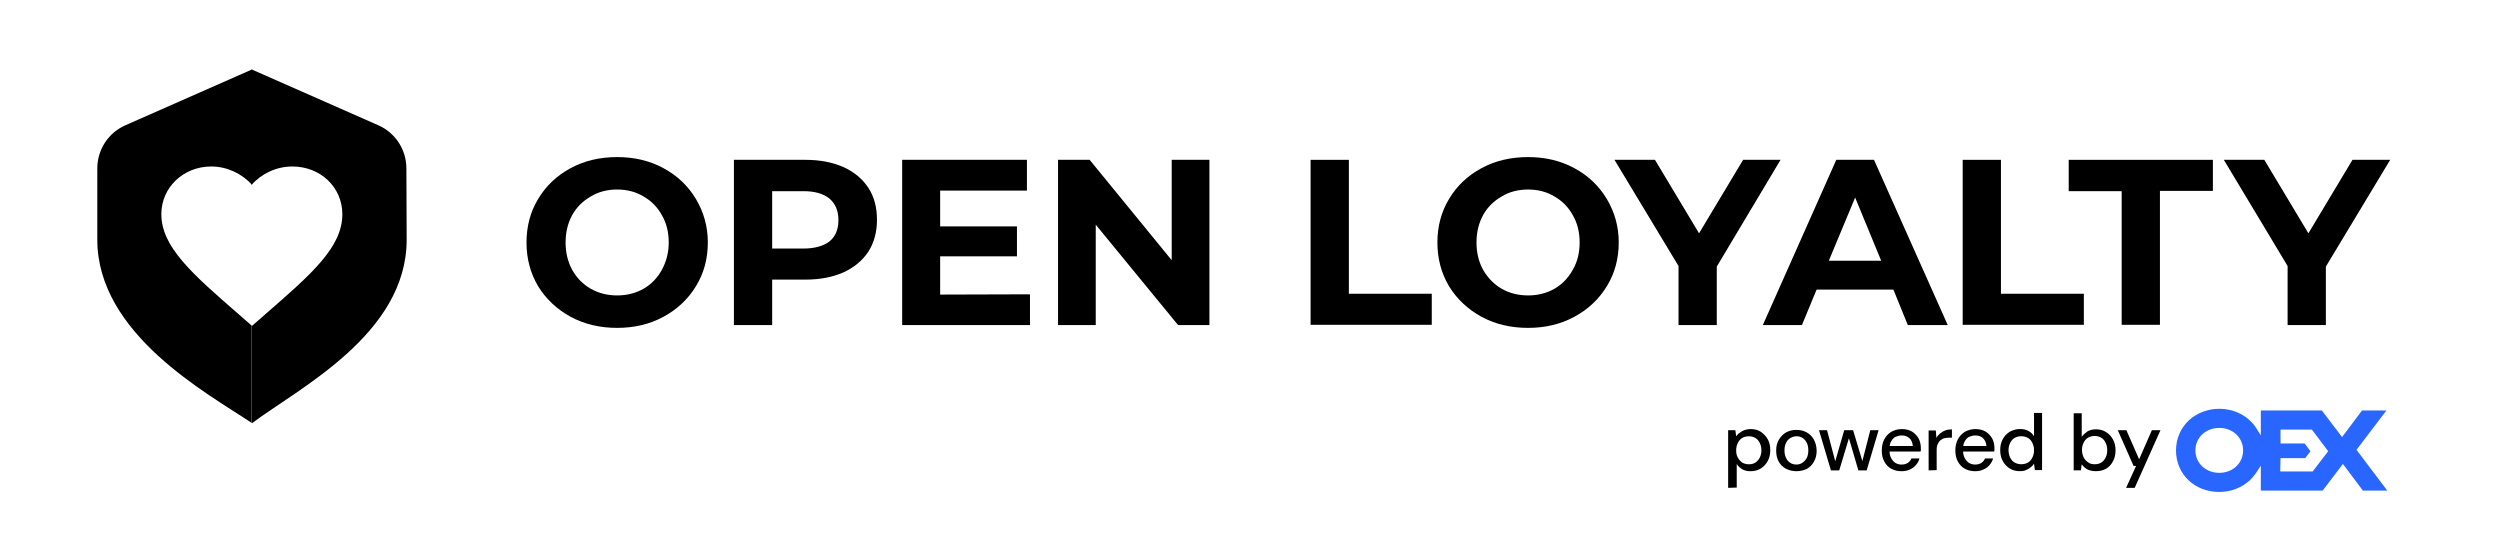 <svg width="180" height="40" viewBox="0 0 180 40" fill="none" xmlns="http://www.w3.org/2000/svg">
<path d="M125.923 33.428C126.103 33.428 126.262 33.388 126.382 33.308C126.502 33.228 126.622 33.108 126.702 32.949C126.781 32.789 126.821 32.629 126.821 32.43C126.821 32.23 126.781 32.05 126.702 31.891C126.622 31.731 126.522 31.611 126.382 31.531C126.242 31.451 126.083 31.412 125.923 31.412C125.743 31.412 125.584 31.451 125.444 31.531C125.304 31.611 125.204 31.731 125.124 31.891C125.045 32.05 125.005 32.21 125.005 32.43C125.005 32.649 125.045 32.809 125.124 32.949C125.204 33.089 125.304 33.208 125.444 33.308C125.584 33.388 125.743 33.428 125.923 33.428ZM124.426 35.125V30.972H124.945L125.005 31.412C125.065 31.332 125.144 31.232 125.244 31.172C125.344 31.092 125.444 31.032 125.584 30.972C125.703 30.933 125.863 30.893 126.043 30.893C126.322 30.893 126.582 30.953 126.781 31.092C126.981 31.232 127.161 31.412 127.28 31.631C127.4 31.851 127.46 32.11 127.46 32.41C127.46 32.709 127.4 32.969 127.28 33.188C127.161 33.408 127.001 33.588 126.781 33.727C126.562 33.867 126.322 33.927 126.043 33.927C125.823 33.927 125.604 33.887 125.444 33.787C125.284 33.687 125.144 33.568 125.045 33.408V35.105L124.426 35.125Z" fill="black"/>
<path d="M129.341 33.447C129.501 33.447 129.641 33.407 129.76 33.327C129.88 33.248 130 33.128 130.08 32.988C130.16 32.828 130.199 32.649 130.199 32.429C130.199 32.209 130.16 32.01 130.08 31.87C130 31.71 129.9 31.61 129.78 31.531C129.66 31.451 129.521 31.411 129.361 31.411C129.201 31.411 129.062 31.451 128.922 31.531C128.782 31.61 128.682 31.71 128.602 31.87C128.523 32.03 128.483 32.209 128.483 32.429C128.483 32.649 128.523 32.848 128.602 32.988C128.682 33.148 128.782 33.248 128.902 33.327C129.022 33.407 129.181 33.447 129.341 33.447ZM129.341 33.926C129.062 33.926 128.822 33.866 128.582 33.746C128.363 33.627 128.183 33.447 128.063 33.227C127.944 33.008 127.884 32.748 127.884 32.449C127.884 32.15 127.944 31.87 128.083 31.65C128.223 31.431 128.383 31.251 128.602 31.131C128.822 31.012 129.062 30.952 129.341 30.952C129.621 30.952 129.86 31.012 130.08 31.131C130.299 31.251 130.479 31.431 130.599 31.65C130.718 31.87 130.798 32.15 130.798 32.449C130.798 32.748 130.738 33.008 130.599 33.248C130.459 33.487 130.299 33.647 130.08 33.767C129.86 33.866 129.621 33.926 129.341 33.926Z" fill="black"/>
<path d="M131.826 33.867L130.968 30.973H131.547L132.185 33.388H132.086L132.784 30.973H133.423L134.142 33.368L134.042 33.388L134.661 30.973H135.26L134.401 33.867H133.802L133.064 31.352H133.184L132.425 33.867H131.826Z" fill="black"/>
<path d="M136.905 33.927C136.625 33.927 136.386 33.867 136.166 33.747C135.946 33.627 135.787 33.448 135.667 33.228C135.547 33.009 135.487 32.749 135.487 32.43C135.487 32.13 135.547 31.871 135.667 31.631C135.787 31.412 135.946 31.232 136.166 31.092C136.386 30.972 136.645 30.893 136.925 30.893C137.204 30.893 137.464 30.953 137.663 31.072C137.863 31.192 138.023 31.372 138.142 31.571C138.242 31.771 138.302 32.011 138.302 32.25V32.37C138.302 32.41 138.302 32.47 138.282 32.51H135.907V32.11H137.723C137.703 31.871 137.623 31.691 137.484 31.551C137.324 31.412 137.144 31.352 136.925 31.352C136.765 31.352 136.625 31.392 136.485 31.451C136.346 31.511 136.246 31.631 136.166 31.771C136.086 31.911 136.046 32.07 136.046 32.29V32.45C136.046 32.669 136.086 32.849 136.166 32.989C136.246 33.128 136.346 33.248 136.465 33.328C136.605 33.408 136.745 33.448 136.905 33.448C137.084 33.448 137.244 33.408 137.364 33.328C137.484 33.248 137.563 33.148 137.623 33.009H138.202C138.162 33.188 138.063 33.348 137.943 33.488C137.823 33.627 137.683 33.727 137.504 33.807C137.344 33.887 137.124 33.927 136.905 33.927Z" fill="black"/>
<path d="M138.861 33.868V30.993H139.38L139.42 31.532C139.48 31.413 139.58 31.293 139.68 31.213C139.78 31.133 139.899 31.053 140.059 30.993C140.219 30.934 140.359 30.914 140.538 30.914V31.512H140.339C140.219 31.512 140.099 31.532 139.999 31.552C139.899 31.572 139.8 31.632 139.72 31.692C139.64 31.752 139.58 31.852 139.52 31.972C139.46 32.091 139.44 32.231 139.44 32.411V33.848L138.861 33.868Z" fill="black"/>
<path d="M142.203 33.927C141.923 33.927 141.683 33.867 141.464 33.747C141.244 33.627 141.085 33.448 140.965 33.228C140.845 33.009 140.785 32.749 140.785 32.43C140.785 32.13 140.845 31.871 140.965 31.631C141.085 31.412 141.244 31.232 141.464 31.092C141.683 30.972 141.943 30.893 142.222 30.893C142.502 30.893 142.761 30.953 142.961 31.072C143.161 31.192 143.32 31.372 143.44 31.571C143.54 31.771 143.6 32.011 143.6 32.25V32.37C143.6 32.41 143.6 32.47 143.58 32.51H141.204V32.11H143.021C143.001 31.871 142.921 31.691 142.781 31.551C142.642 31.412 142.442 31.352 142.222 31.352C142.063 31.352 141.923 31.392 141.783 31.451C141.644 31.511 141.544 31.631 141.464 31.771C141.384 31.911 141.344 32.07 141.344 32.29V32.45C141.344 32.669 141.384 32.849 141.464 32.989C141.544 33.128 141.644 33.248 141.763 33.328C141.903 33.408 142.043 33.448 142.203 33.448C142.382 33.448 142.542 33.408 142.662 33.328C142.781 33.248 142.861 33.148 142.921 33.009H143.5C143.46 33.188 143.36 33.348 143.241 33.488C143.121 33.627 142.981 33.727 142.801 33.807C142.642 33.887 142.442 33.927 142.203 33.927Z" fill="black"/>
<path d="M145.532 33.425C145.711 33.425 145.871 33.385 146.011 33.306C146.151 33.226 146.25 33.106 146.33 32.946C146.41 32.786 146.45 32.627 146.45 32.427C146.45 32.227 146.41 32.048 146.33 31.888C146.25 31.729 146.151 31.609 146.011 31.529C145.871 31.449 145.711 31.409 145.532 31.409C145.352 31.409 145.192 31.449 145.053 31.529C144.913 31.609 144.813 31.729 144.733 31.888C144.653 32.048 144.614 32.208 144.614 32.407C144.614 32.607 144.653 32.786 144.733 32.946C144.813 33.106 144.913 33.226 145.053 33.306C145.212 33.385 145.352 33.425 145.532 33.425ZM145.432 33.924C145.153 33.924 144.913 33.864 144.693 33.725C144.474 33.585 144.314 33.405 144.194 33.186C144.075 32.966 144.015 32.707 144.015 32.407C144.015 32.108 144.075 31.848 144.194 31.629C144.314 31.409 144.474 31.229 144.693 31.09C144.913 30.97 145.153 30.89 145.432 30.89C145.672 30.89 145.871 30.93 146.051 31.03C146.231 31.13 146.35 31.249 146.45 31.409V29.732H147.029V33.844H146.51L146.45 33.385C146.39 33.485 146.31 33.565 146.211 33.645C146.111 33.725 146.011 33.785 145.871 33.844C145.751 33.904 145.612 33.924 145.432 33.924Z" fill="black"/>
<path d="M150.822 33.426C151.002 33.426 151.161 33.386 151.281 33.307C151.421 33.227 151.521 33.107 151.6 32.947C151.68 32.807 151.72 32.628 151.72 32.408C151.72 32.209 151.68 32.029 151.6 31.869C151.521 31.709 151.421 31.59 151.281 31.51C151.141 31.43 150.982 31.39 150.822 31.39C150.642 31.39 150.482 31.43 150.343 31.51C150.203 31.59 150.103 31.709 150.023 31.869C149.944 32.029 149.904 32.189 149.904 32.388C149.904 32.588 149.944 32.768 150.023 32.927C150.103 33.087 150.203 33.187 150.343 33.287C150.463 33.386 150.622 33.426 150.822 33.426ZM150.902 33.925C150.742 33.925 150.602 33.905 150.463 33.865C150.323 33.826 150.223 33.766 150.123 33.686C150.023 33.606 149.943 33.526 149.884 33.426L149.824 33.865H149.305V29.753H149.884V31.45C149.983 31.31 150.123 31.191 150.283 31.071C150.443 30.971 150.662 30.911 150.902 30.911C151.181 30.911 151.421 30.971 151.64 31.111C151.86 31.25 152.02 31.43 152.139 31.65C152.259 31.869 152.319 32.129 152.319 32.428C152.319 32.708 152.259 32.987 152.139 33.207C152.02 33.426 151.86 33.626 151.64 33.746C151.441 33.865 151.181 33.925 150.902 33.925Z" fill="black"/>
<path d="M153.079 35.125L153.798 33.548H153.618L152.48 30.973H153.099L154.018 33.069L154.936 30.973H155.555L153.698 35.125H153.079Z" fill="black"/>
<path d="M164.178 33.944H166.513L167.631 32.487L166.454 30.93H164.198V31.928H165.935L166.354 32.487L165.974 32.986H164.198L164.178 33.944ZM159.786 30.81C158.808 30.81 158.069 31.509 158.069 32.427C158.069 33.345 158.808 34.044 159.786 34.044C160.764 34.044 161.503 33.345 161.503 32.427C161.503 31.509 160.764 30.81 159.786 30.81ZM159.786 35.421C158.009 35.421 156.672 34.144 156.672 32.427C156.672 31.588 157.011 30.81 157.61 30.251C158.189 29.732 158.968 29.433 159.786 29.433C160.884 29.433 161.882 29.952 162.441 30.81L162.78 31.349V29.552H167.172L168.63 31.469L170.067 29.552H171.824L169.668 32.387L171.883 35.322H170.127L168.689 33.405L167.232 35.322H162.78V33.525L162.441 34.044C162.301 34.244 162.142 34.443 161.962 34.603C161.383 35.122 160.624 35.421 159.786 35.421Z" fill="#2966FF"/>
<path d="M167.462 19.194V23.406H164.708V19.154L160.116 11.508H163.031L166.205 16.798L169.379 11.508H172.094L167.462 19.194Z" fill="black"/>
<path d="M152.76 13.764H148.947V11.508H159.328V13.744H155.515V23.386H152.76V13.764Z" fill="black"/>
<path d="M141.313 11.508H144.068V21.15H150.037V23.386H141.313V11.508Z" fill="black"/>
<path d="M136.325 20.851H130.796L129.738 23.406H126.923L132.213 11.508H134.928L140.238 23.406H137.363L136.325 20.851ZM135.447 18.775L133.57 14.223L131.674 18.775H135.447Z" fill="black"/>
<path d="M123.608 19.194V23.406H120.854V19.154L116.242 11.508H119.157L122.331 16.798L125.505 11.508H128.2L123.608 19.194Z" fill="black"/>
<path d="M110.021 23.607C108.783 23.607 107.665 23.347 106.667 22.808C105.689 22.269 104.911 21.55 104.332 20.612C103.773 19.674 103.493 18.616 103.493 17.458C103.493 16.3 103.773 15.242 104.332 14.324C104.891 13.386 105.669 12.647 106.667 12.108C107.665 11.569 108.783 11.31 110.021 11.31C111.259 11.31 112.357 11.569 113.355 12.108C114.353 12.647 115.111 13.366 115.69 14.324C116.249 15.262 116.549 16.3 116.549 17.458C116.549 18.616 116.269 19.674 115.69 20.612C115.131 21.531 114.353 22.269 113.355 22.808C112.357 23.347 111.259 23.607 110.021 23.607ZM110.021 21.271C110.72 21.271 111.358 21.111 111.917 20.792C112.476 20.473 112.916 20.013 113.235 19.434C113.574 18.856 113.734 18.197 113.734 17.458C113.734 16.72 113.574 16.061 113.235 15.482C112.916 14.903 112.476 14.464 111.917 14.144C111.358 13.805 110.72 13.645 110.021 13.645C109.322 13.645 108.683 13.805 108.125 14.144C107.566 14.464 107.106 14.903 106.787 15.482C106.468 16.061 106.308 16.72 106.308 17.458C106.308 18.197 106.468 18.856 106.787 19.434C107.126 20.013 107.566 20.473 108.125 20.792C108.683 21.111 109.322 21.271 110.021 21.271Z" fill="black"/>
<path d="M94.363 11.508H97.118V21.15H103.087V23.386H94.363V11.508Z" fill="black"/>
<path d="M87.078 11.508V23.406H84.823L78.894 16.179V23.406H76.179V11.508H78.454L84.363 18.735V11.508H87.078Z" fill="black"/>
<path d="M74.159 21.19V23.406H64.956V11.508H73.939V13.724H67.691V16.299H73.221V18.455H67.691V21.21L74.159 21.19Z" fill="black"/>
<path d="M57.991 11.508C59.049 11.508 59.947 11.688 60.726 12.027C61.505 12.386 62.103 12.886 62.523 13.524C62.942 14.163 63.142 14.942 63.142 15.82C63.142 16.698 62.942 17.457 62.523 18.116C62.103 18.755 61.505 19.254 60.726 19.613C59.947 19.952 59.049 20.132 57.991 20.132H55.596V23.406H52.841V11.508H57.991ZM57.831 17.896C58.65 17.896 59.289 17.717 59.728 17.377C60.167 17.018 60.367 16.499 60.367 15.84C60.367 15.181 60.147 14.662 59.728 14.303C59.289 13.944 58.67 13.764 57.831 13.764H55.596V17.896H57.831Z" fill="black"/>
<path d="M44.436 23.607C43.198 23.607 42.08 23.347 41.082 22.808C40.104 22.269 39.326 21.55 38.747 20.612C38.188 19.674 37.908 18.616 37.908 17.458C37.908 16.3 38.188 15.242 38.747 14.324C39.306 13.386 40.084 12.647 41.082 12.108C42.08 11.569 43.198 11.31 44.436 11.31C45.674 11.31 46.772 11.569 47.77 12.108C48.768 12.647 49.526 13.366 50.105 14.324C50.664 15.262 50.964 16.3 50.964 17.458C50.964 18.616 50.684 19.674 50.105 20.612C49.546 21.531 48.768 22.269 47.77 22.808C46.772 23.347 45.674 23.607 44.436 23.607ZM44.436 21.271C45.135 21.271 45.773 21.111 46.333 20.792C46.891 20.473 47.331 20.013 47.65 19.434C47.969 18.856 48.149 18.197 48.149 17.458C48.149 16.72 47.989 16.061 47.65 15.482C47.331 14.903 46.891 14.464 46.333 14.144C45.773 13.805 45.135 13.645 44.436 13.645C43.737 13.645 43.099 13.805 42.539 14.144C41.981 14.464 41.521 14.903 41.202 15.482C40.883 16.061 40.723 16.72 40.723 17.458C40.723 18.197 40.883 18.856 41.202 19.434C41.521 20.013 41.981 20.473 42.539 20.792C43.099 21.111 43.737 21.271 44.436 21.271Z" fill="black"/>
<path d="M29.28 17.257C29.28 24.064 21.495 27.957 18.141 30.473V23.466L19.079 22.647L19.099 22.627C22.453 19.713 24.649 17.796 24.649 15.421C24.649 13.484 23.072 11.987 21.056 11.987C19.918 11.987 18.84 12.486 18.121 13.305V5L27.224 9.013C28.462 9.552 29.26 10.769 29.26 12.127L29.28 17.257Z" fill="black"/>
<path d="M7.006 12.127C7.006 10.769 7.804 9.552 9.042 9.013L18.145 5V13.305C17.426 12.506 16.348 11.987 15.21 11.987C13.194 11.987 11.617 13.504 11.617 15.421C11.617 17.776 13.833 19.713 17.187 22.627L18.125 23.446V30.453C14.971 28.337 7.006 24.064 7.006 17.257V12.127Z" fill="black"/>
</svg>
